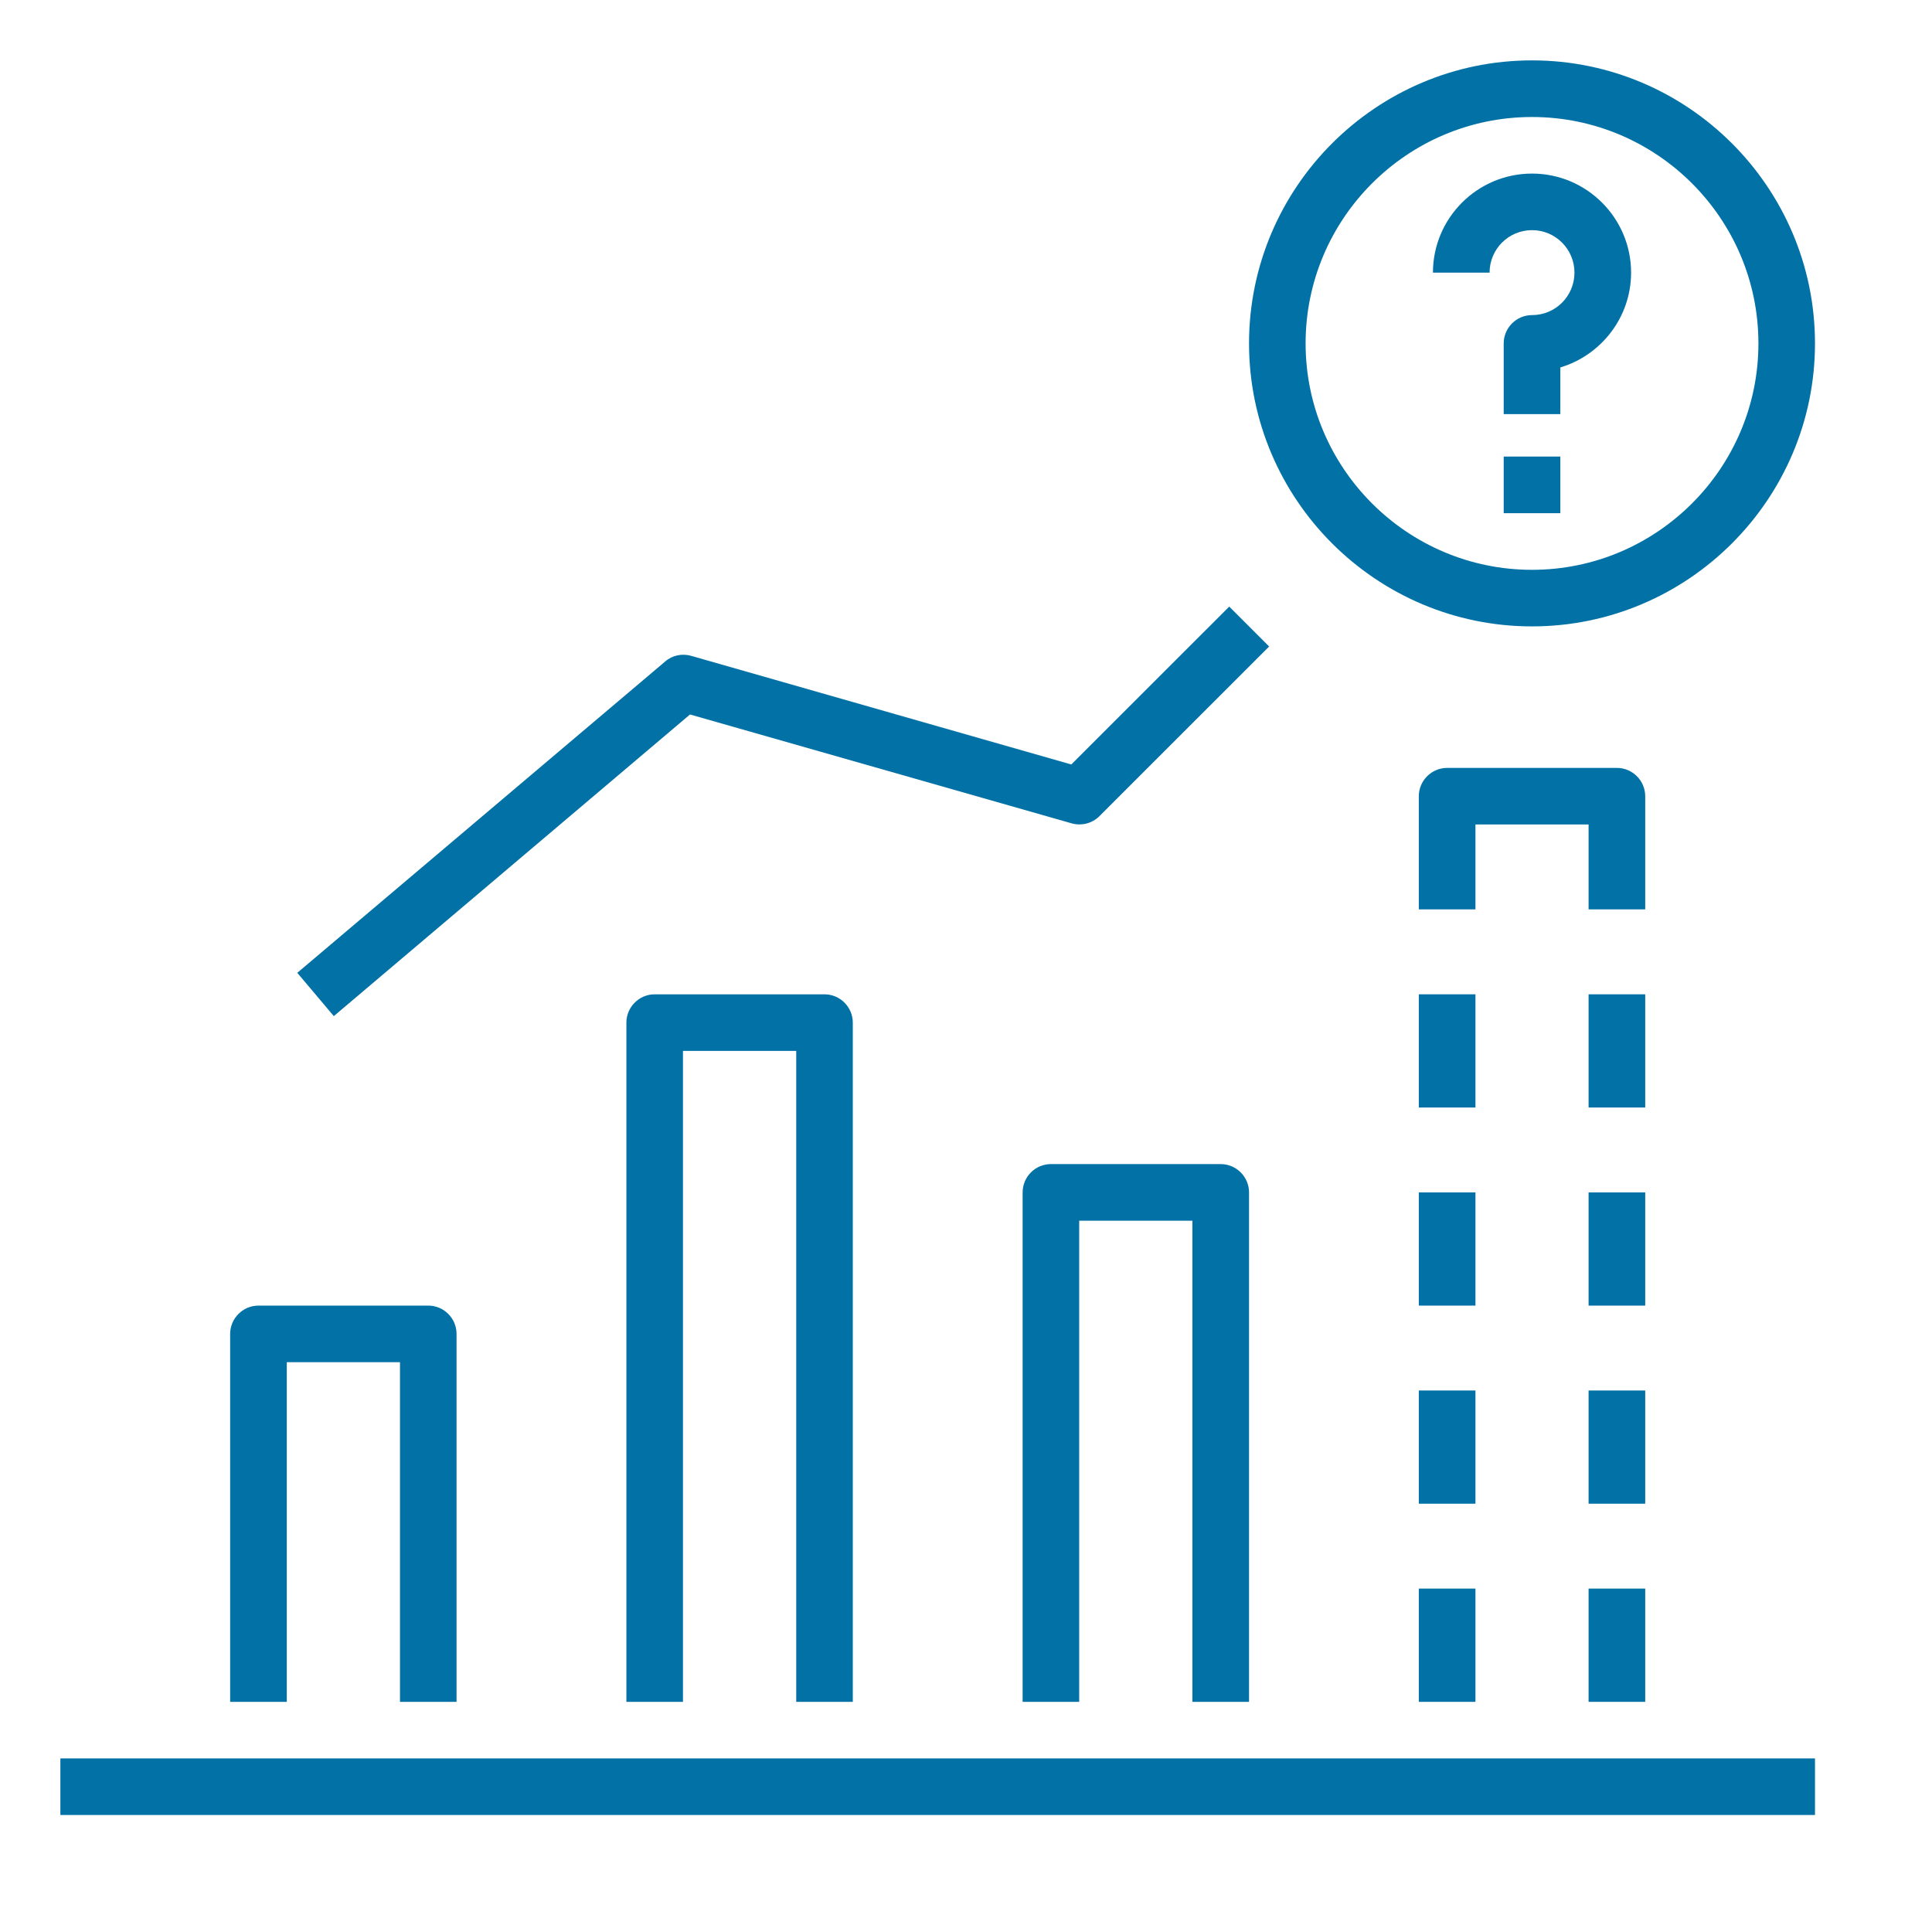 <svg width="32" height="32" viewBox="0 0 32 32" fill="none" xmlns="http://www.w3.org/2000/svg">
<path d="M1 29.125H30.062V30.062H1V29.125Z" fill="#0271A6"/>
<path d="M25.375 2.875C24.47 2.875 23.734 3.611 23.734 4.516H24.672C24.672 4.127 24.986 3.812 25.375 3.812C25.764 3.812 26.078 4.127 26.078 4.516C26.078 4.905 25.764 5.219 25.375 5.219C25.117 5.219 24.906 5.43 24.906 5.688V6.859H25.844V6.086C26.519 5.884 27.016 5.256 27.016 4.516C27.016 3.611 26.28 2.875 25.375 2.875Z" fill="#0271A6"/>
<path d="M24.906 7.562H25.844V8.5H24.906V7.562Z" fill="#0271A6"/>
<path d="M25.375 1C22.792 1 20.688 3.105 20.688 5.688C20.688 8.27 22.792 10.375 25.375 10.375C27.958 10.375 30.062 8.27 30.062 5.688C30.062 3.105 27.958 1 25.375 1ZM25.375 9.438C23.308 9.438 21.625 7.755 21.625 5.688C21.625 3.62 23.308 1.938 25.375 1.938C27.442 1.938 29.125 3.62 29.125 5.688C29.125 7.755 27.442 9.438 25.375 9.438Z" fill="#0271A6"/>
<path d="M20.688 28.188V19.75C20.688 19.492 20.477 19.281 20.219 19.281H17.406C17.148 19.281 16.938 19.492 16.938 19.75V28.188H17.875V20.219H19.75V28.188H20.688Z" fill="#0271A6"/>
<path d="M14.125 28.188V16.938C14.125 16.68 13.914 16.469 13.656 16.469H10.844C10.586 16.469 10.375 16.68 10.375 16.938V28.188H11.312V17.406H13.188V28.188H14.125Z" fill="#0271A6"/>
<path d="M4.75 22.562H6.625V28.188H7.562V22.094C7.562 21.836 7.352 21.625 7.094 21.625H4.281C4.023 21.625 3.812 21.836 3.812 22.094V28.188H4.75V22.562Z" fill="#0271A6"/>
<path d="M11.425 11.833L17.749 13.637C17.913 13.684 18.091 13.637 18.208 13.52L21.021 10.708L20.36 10.047L17.744 12.662L11.449 10.863C11.299 10.82 11.135 10.853 11.018 10.956L4.924 16.113L5.529 16.83L11.43 11.833H11.425Z" fill="#0271A6"/>
<path d="M23.5 19.75H24.438V21.625H23.5V19.75Z" fill="#0271A6"/>
<path d="M26.312 19.75H27.25V21.625H26.312V19.75Z" fill="#0271A6"/>
<path d="M23.5 16.469H24.438V18.344H23.5V16.469Z" fill="#0271A6"/>
<path d="M26.312 16.469H27.25V18.344H26.312V16.469Z" fill="#0271A6"/>
<path d="M23.5 23.031H24.438V24.906H23.5V23.031Z" fill="#0271A6"/>
<path d="M26.312 23.031H27.25V24.906H26.312V23.031Z" fill="#0271A6"/>
<path d="M26.312 26.312H27.25V28.188H26.312V26.312Z" fill="#0271A6"/>
<path d="M23.5 26.312H24.438V28.188H23.5V26.312Z" fill="#0271A6"/>
<path d="M27.25 13.188C27.25 12.93 27.039 12.719 26.781 12.719H23.969C23.711 12.719 23.5 12.93 23.5 13.188V15.062H24.438V13.656H26.312V15.062H27.25V13.188Z" fill="#0271A6"/>
</svg>
